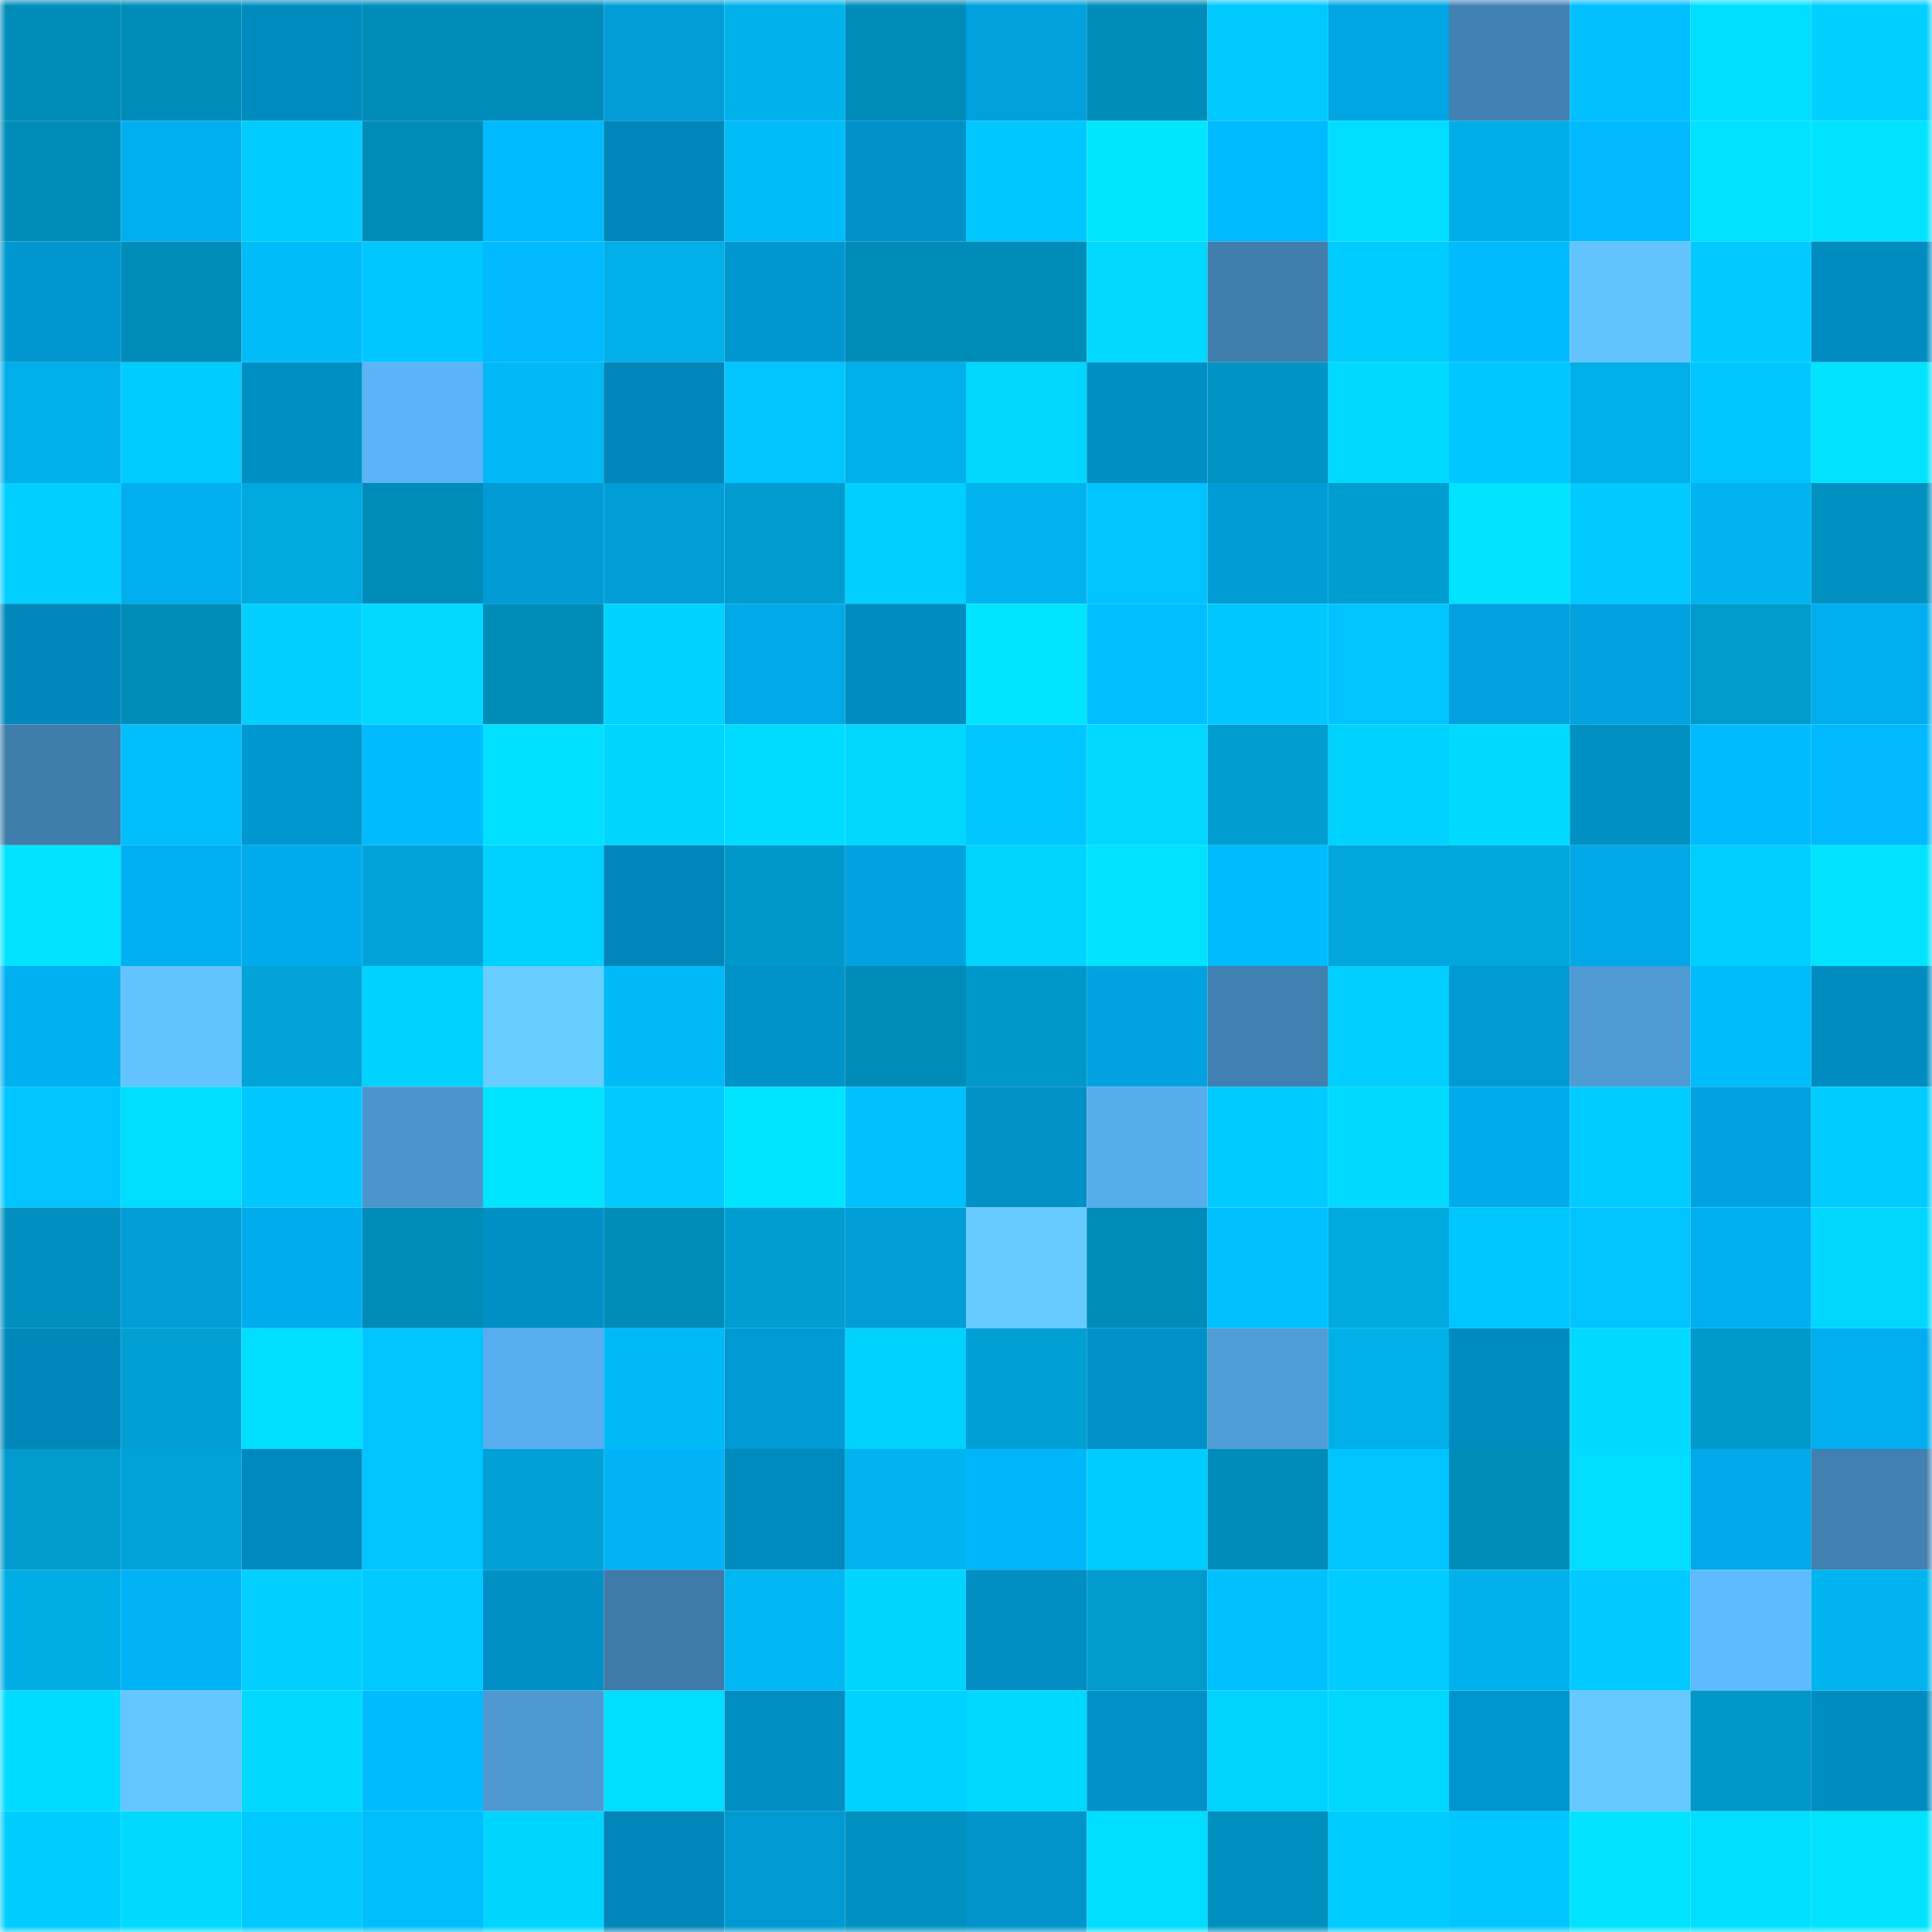 <svg viewBox="0 0 160 160" fill="none" role="img" xmlns="http://www.w3.org/2000/svg" width="240" height="240" name="ens%2Cvegasicilia.eth"><mask id="1427428120" mask-type="alpha" maskUnits="userSpaceOnUse" x="0" y="0" width="160" height="160"><rect width="160" height="160" fill="#FFFFFF"></rect></mask><g mask="url(#1427428120)"><rect x="0" y="0" width="10" height="10" fill="#008cb9"></rect><rect x="10" y="0" width="10" height="10" fill="#008cb9"></rect><rect x="20" y="0" width="10" height="10" fill="#008bbf"></rect><rect x="30" y="0" width="10" height="10" fill="#008cb9"></rect><rect x="40" y="0" width="10" height="10" fill="#008cb9"></rect><rect x="50" y="0" width="10" height="10" fill="#009dd7"></rect><rect x="60" y="0" width="10" height="10" fill="#00b1eb"></rect><rect x="70" y="0" width="10" height="10" fill="#008cb9"></rect><rect x="80" y="0" width="10" height="10" fill="#00a1dd"></rect><rect x="90" y="0" width="10" height="10" fill="#008cb9"></rect><rect x="100" y="0" width="10" height="10" fill="#00c9ff"></rect><rect x="110" y="0" width="10" height="10" fill="#00a5e3"></rect><rect x="120" y="0" width="10" height="10" fill="#4282b3"></rect><rect x="130" y="0" width="10" height="10" fill="#00c0ff"></rect><rect x="140" y="0" width="10" height="10" fill="#00deff"></rect><rect x="150" y="0" width="10" height="10" fill="#00cfff"></rect><rect x="0" y="10" width="10" height="10" fill="#008cb9"></rect><rect x="10" y="10" width="10" height="10" fill="#00aeef"></rect><rect x="20" y="10" width="10" height="10" fill="#00cdff"></rect><rect x="30" y="10" width="10" height="10" fill="#008cb9"></rect><rect x="40" y="10" width="10" height="10" fill="#00baff"></rect><rect x="50" y="10" width="10" height="10" fill="#0086b9"></rect><rect x="60" y="10" width="10" height="10" fill="#00bcf9"></rect><rect x="70" y="10" width="10" height="10" fill="#0091c8"></rect><rect x="80" y="10" width="10" height="10" fill="#00c8ff"></rect><rect x="90" y="10" width="10" height="10" fill="#00e6ff"></rect><rect x="100" y="10" width="10" height="10" fill="#00baff"></rect><rect x="110" y="10" width="10" height="10" fill="#00ddff"></rect><rect x="120" y="10" width="10" height="10" fill="#00aee7"></rect><rect x="130" y="10" width="10" height="10" fill="#00b9fe"></rect><rect x="140" y="10" width="10" height="10" fill="#00e2ff"></rect><rect x="150" y="10" width="10" height="10" fill="#00e3ff"></rect><rect x="0" y="20" width="10" height="10" fill="#0097d0"></rect><rect x="10" y="20" width="10" height="10" fill="#008cb9"></rect><rect x="20" y="20" width="10" height="10" fill="#00bcf9"></rect><rect x="30" y="20" width="10" height="10" fill="#00c7ff"></rect><rect x="40" y="20" width="10" height="10" fill="#00b9ff"></rect><rect x="50" y="20" width="10" height="10" fill="#00afe8"></rect><rect x="60" y="20" width="10" height="10" fill="#0097d0"></rect><rect x="70" y="20" width="10" height="10" fill="#008cb9"></rect><rect x="80" y="20" width="10" height="10" fill="#008cb9"></rect><rect x="90" y="20" width="10" height="10" fill="#00d8ff"></rect><rect x="100" y="20" width="10" height="10" fill="#407ead"></rect><rect x="110" y="20" width="10" height="10" fill="#00ccff"></rect><rect x="120" y="20" width="10" height="10" fill="#00bcff"></rect><rect x="130" y="20" width="10" height="10" fill="#63c3ff"></rect><rect x="140" y="20" width="10" height="10" fill="#00caff"></rect><rect x="150" y="20" width="10" height="10" fill="#008cc0"></rect><rect x="0" y="30" width="10" height="10" fill="#00afe9"></rect><rect x="10" y="30" width="10" height="10" fill="#00ccff"></rect><rect x="20" y="30" width="10" height="10" fill="#008fc5"></rect><rect x="30" y="30" width="10" height="10" fill="#5bb4f6"></rect><rect x="40" y="30" width="10" height="10" fill="#00b9f6"></rect><rect x="50" y="30" width="10" height="10" fill="#0086b9"></rect><rect x="60" y="30" width="10" height="10" fill="#00c5ff"></rect><rect x="70" y="30" width="10" height="10" fill="#00afe8"></rect><rect x="80" y="30" width="10" height="10" fill="#00d7ff"></rect><rect x="90" y="30" width="10" height="10" fill="#008fc4"></rect><rect x="100" y="30" width="10" height="10" fill="#0094c5"></rect><rect x="110" y="30" width="10" height="10" fill="#00daff"></rect><rect x="120" y="30" width="10" height="10" fill="#00c7ff"></rect><rect x="130" y="30" width="10" height="10" fill="#00afe8"></rect><rect x="140" y="30" width="10" height="10" fill="#00c6ff"></rect><rect x="150" y="30" width="10" height="10" fill="#00e3ff"></rect><rect x="0" y="40" width="10" height="10" fill="#00cfff"></rect><rect x="10" y="40" width="10" height="10" fill="#00aeef"></rect><rect x="20" y="40" width="10" height="10" fill="#00a9e0"></rect><rect x="30" y="40" width="10" height="10" fill="#008cb9"></rect><rect x="40" y="40" width="10" height="10" fill="#009bd5"></rect><rect x="50" y="40" width="10" height="10" fill="#009dd7"></rect><rect x="60" y="40" width="10" height="10" fill="#009ccf"></rect><rect x="70" y="40" width="10" height="10" fill="#00cfff"></rect><rect x="80" y="40" width="10" height="10" fill="#00b3ee"></rect><rect x="90" y="40" width="10" height="10" fill="#00c3ff"></rect><rect x="100" y="40" width="10" height="10" fill="#009cd6"></rect><rect x="110" y="40" width="10" height="10" fill="#009dd0"></rect><rect x="120" y="40" width="10" height="10" fill="#00e3ff"></rect><rect x="130" y="40" width="10" height="10" fill="#00caff"></rect><rect x="140" y="40" width="10" height="10" fill="#00b4ef"></rect><rect x="150" y="40" width="10" height="10" fill="#0091c1"></rect><rect x="0" y="50" width="10" height="10" fill="#0088bb"></rect><rect x="10" y="50" width="10" height="10" fill="#008cb9"></rect><rect x="20" y="50" width="10" height="10" fill="#00cfff"></rect><rect x="30" y="50" width="10" height="10" fill="#00d8ff"></rect><rect x="40" y="50" width="10" height="10" fill="#008cb9"></rect><rect x="50" y="50" width="10" height="10" fill="#00d2ff"></rect><rect x="60" y="50" width="10" height="10" fill="#00a9e8"></rect><rect x="70" y="50" width="10" height="10" fill="#008cc0"></rect><rect x="80" y="50" width="10" height="10" fill="#00e5ff"></rect><rect x="90" y="50" width="10" height="10" fill="#00beff"></rect><rect x="100" y="50" width="10" height="10" fill="#00c8ff"></rect><rect x="110" y="50" width="10" height="10" fill="#00c3ff"></rect><rect x="120" y="50" width="10" height="10" fill="#00a1de"></rect><rect x="130" y="50" width="10" height="10" fill="#00a2df"></rect><rect x="140" y="50" width="10" height="10" fill="#009acc"></rect><rect x="150" y="50" width="10" height="10" fill="#00aeef"></rect><rect x="0" y="60" width="10" height="10" fill="#3f7dab"></rect><rect x="10" y="60" width="10" height="10" fill="#00bdfb"></rect><rect x="20" y="60" width="10" height="10" fill="#0097d0"></rect><rect x="30" y="60" width="10" height="10" fill="#00bcff"></rect><rect x="40" y="60" width="10" height="10" fill="#00e1ff"></rect><rect x="50" y="60" width="10" height="10" fill="#00d5ff"></rect><rect x="60" y="60" width="10" height="10" fill="#00dcff"></rect><rect x="70" y="60" width="10" height="10" fill="#00d7ff"></rect><rect x="80" y="60" width="10" height="10" fill="#00c6ff"></rect><rect x="90" y="60" width="10" height="10" fill="#00d8ff"></rect><rect x="100" y="60" width="10" height="10" fill="#009dd1"></rect><rect x="110" y="60" width="10" height="10" fill="#00d2ff"></rect><rect x="120" y="60" width="10" height="10" fill="#00daff"></rect><rect x="130" y="60" width="10" height="10" fill="#0091c1"></rect><rect x="140" y="60" width="10" height="10" fill="#00bcff"></rect><rect x="150" y="60" width="10" height="10" fill="#00b9fe"></rect><rect x="0" y="70" width="10" height="10" fill="#00e3ff"></rect><rect x="10" y="70" width="10" height="10" fill="#00b0f2"></rect><rect x="20" y="70" width="10" height="10" fill="#00abec"></rect><rect x="30" y="70" width="10" height="10" fill="#00a3d8"></rect><rect x="40" y="70" width="10" height="10" fill="#00d2ff"></rect><rect x="50" y="70" width="10" height="10" fill="#0086b9"></rect><rect x="60" y="70" width="10" height="10" fill="#0098ca"></rect><rect x="70" y="70" width="10" height="10" fill="#00a2df"></rect><rect x="80" y="70" width="10" height="10" fill="#00d4ff"></rect><rect x="90" y="70" width="10" height="10" fill="#00e3ff"></rect><rect x="100" y="70" width="10" height="10" fill="#00bcff"></rect><rect x="110" y="70" width="10" height="10" fill="#00a6dc"></rect><rect x="120" y="70" width="10" height="10" fill="#00a6dc"></rect><rect x="130" y="70" width="10" height="10" fill="#00a8e7"></rect><rect x="140" y="70" width="10" height="10" fill="#00ceff"></rect><rect x="150" y="70" width="10" height="10" fill="#00e3ff"></rect><rect x="0" y="80" width="10" height="10" fill="#00b0f1"></rect><rect x="10" y="80" width="10" height="10" fill="#63c3ff"></rect><rect x="20" y="80" width="10" height="10" fill="#00a2d7"></rect><rect x="30" y="80" width="10" height="10" fill="#00d2ff"></rect><rect x="40" y="80" width="10" height="10" fill="#68cdff"></rect><rect x="50" y="80" width="10" height="10" fill="#00baf7"></rect><rect x="60" y="80" width="10" height="10" fill="#0093ca"></rect><rect x="70" y="80" width="10" height="10" fill="#008cb9"></rect><rect x="80" y="80" width="10" height="10" fill="#0098ca"></rect><rect x="90" y="80" width="10" height="10" fill="#00a2df"></rect><rect x="100" y="80" width="10" height="10" fill="#4181b1"></rect><rect x="110" y="80" width="10" height="10" fill="#00cfff"></rect><rect x="120" y="80" width="10" height="10" fill="#009ad3"></rect><rect x="130" y="80" width="10" height="10" fill="#4e9ad3"></rect><rect x="140" y="80" width="10" height="10" fill="#00bcfa"></rect><rect x="150" y="80" width="10" height="10" fill="#008cc0"></rect><rect x="0" y="90" width="10" height="10" fill="#00c4ff"></rect><rect x="10" y="90" width="10" height="10" fill="#00ddff"></rect><rect x="20" y="90" width="10" height="10" fill="#00c8ff"></rect><rect x="30" y="90" width="10" height="10" fill="#4b95cc"></rect><rect x="40" y="90" width="10" height="10" fill="#00e5ff"></rect><rect x="50" y="90" width="10" height="10" fill="#00caff"></rect><rect x="60" y="90" width="10" height="10" fill="#00e5ff"></rect><rect x="70" y="90" width="10" height="10" fill="#00c0ff"></rect><rect x="80" y="90" width="10" height="10" fill="#0091c7"></rect><rect x="90" y="90" width="10" height="10" fill="#57acec"></rect><rect x="100" y="90" width="10" height="10" fill="#00cbff"></rect><rect x="110" y="90" width="10" height="10" fill="#00daff"></rect><rect x="120" y="90" width="10" height="10" fill="#00abec"></rect><rect x="130" y="90" width="10" height="10" fill="#00ccff"></rect><rect x="140" y="90" width="10" height="10" fill="#00a2df"></rect><rect x="150" y="90" width="10" height="10" fill="#00ccff"></rect><rect x="0" y="100" width="10" height="10" fill="#008fbe"></rect><rect x="10" y="100" width="10" height="10" fill="#009dd7"></rect><rect x="20" y="100" width="10" height="10" fill="#00acec"></rect><rect x="30" y="100" width="10" height="10" fill="#008cb9"></rect><rect x="40" y="100" width="10" height="10" fill="#0090c6"></rect><rect x="50" y="100" width="10" height="10" fill="#008cb9"></rect><rect x="60" y="100" width="10" height="10" fill="#009dd1"></rect><rect x="70" y="100" width="10" height="10" fill="#009dd7"></rect><rect x="80" y="100" width="10" height="10" fill="#67cbff"></rect><rect x="90" y="100" width="10" height="10" fill="#008cb9"></rect><rect x="100" y="100" width="10" height="10" fill="#00c0ff"></rect><rect x="110" y="100" width="10" height="10" fill="#00a9e0"></rect><rect x="120" y="100" width="10" height="10" fill="#00c6ff"></rect><rect x="130" y="100" width="10" height="10" fill="#00c4ff"></rect><rect x="140" y="100" width="10" height="10" fill="#00aff0"></rect><rect x="150" y="100" width="10" height="10" fill="#00d7ff"></rect><rect x="0" y="110" width="10" height="10" fill="#0087b9"></rect><rect x="10" y="110" width="10" height="10" fill="#00a0d4"></rect><rect x="20" y="110" width="10" height="10" fill="#00deff"></rect><rect x="30" y="110" width="10" height="10" fill="#00c4ff"></rect><rect x="40" y="110" width="10" height="10" fill="#57aded"></rect><rect x="50" y="110" width="10" height="10" fill="#00baf7"></rect><rect x="60" y="110" width="10" height="10" fill="#009ad4"></rect><rect x="70" y="110" width="10" height="10" fill="#00d2ff"></rect><rect x="80" y="110" width="10" height="10" fill="#00a0d4"></rect><rect x="90" y="110" width="10" height="10" fill="#0091c8"></rect><rect x="100" y="110" width="10" height="10" fill="#4f9dd7"></rect><rect x="110" y="110" width="10" height="10" fill="#00afe8"></rect><rect x="120" y="110" width="10" height="10" fill="#008bbf"></rect><rect x="130" y="110" width="10" height="10" fill="#00daff"></rect><rect x="140" y="110" width="10" height="10" fill="#0099cb"></rect><rect x="150" y="110" width="10" height="10" fill="#00aeef"></rect><rect x="0" y="120" width="10" height="10" fill="#009acd"></rect><rect x="10" y="120" width="10" height="10" fill="#00a3d8"></rect><rect x="20" y="120" width="10" height="10" fill="#0089bc"></rect><rect x="30" y="120" width="10" height="10" fill="#00c4ff"></rect><rect x="40" y="120" width="10" height="10" fill="#00a1d6"></rect><rect x="50" y="120" width="10" height="10" fill="#00b3f6"></rect><rect x="60" y="120" width="10" height="10" fill="#008bbf"></rect><rect x="70" y="120" width="10" height="10" fill="#00b4ef"></rect><rect x="80" y="120" width="10" height="10" fill="#00b6fa"></rect><rect x="90" y="120" width="10" height="10" fill="#00ccff"></rect><rect x="100" y="120" width="10" height="10" fill="#008cba"></rect><rect x="110" y="120" width="10" height="10" fill="#00c4ff"></rect><rect x="120" y="120" width="10" height="10" fill="#008cb9"></rect><rect x="130" y="120" width="10" height="10" fill="#00ddff"></rect><rect x="140" y="120" width="10" height="10" fill="#00a9e9"></rect><rect x="150" y="120" width="10" height="10" fill="#4180b0"></rect><rect x="0" y="130" width="10" height="10" fill="#00ade5"></rect><rect x="10" y="130" width="10" height="10" fill="#00b3f6"></rect><rect x="20" y="130" width="10" height="10" fill="#00cfff"></rect><rect x="30" y="130" width="10" height="10" fill="#00c9ff"></rect><rect x="40" y="130" width="10" height="10" fill="#0090c6"></rect><rect x="50" y="130" width="10" height="10" fill="#3e7ba9"></rect><rect x="60" y="130" width="10" height="10" fill="#00b7f3"></rect><rect x="70" y="130" width="10" height="10" fill="#00d5ff"></rect><rect x="80" y="130" width="10" height="10" fill="#008ec3"></rect><rect x="90" y="130" width="10" height="10" fill="#009acd"></rect><rect x="100" y="130" width="10" height="10" fill="#00c1ff"></rect><rect x="110" y="130" width="10" height="10" fill="#00ccff"></rect><rect x="120" y="130" width="10" height="10" fill="#00b1eb"></rect><rect x="130" y="130" width="10" height="10" fill="#00caff"></rect><rect x="140" y="130" width="10" height="10" fill="#5ebbff"></rect><rect x="150" y="130" width="10" height="10" fill="#00b4ef"></rect><rect x="0" y="140" width="10" height="10" fill="#00dcff"></rect><rect x="10" y="140" width="10" height="10" fill="#64c6ff"></rect><rect x="20" y="140" width="10" height="10" fill="#00d9ff"></rect><rect x="30" y="140" width="10" height="10" fill="#00bcff"></rect><rect x="40" y="140" width="10" height="10" fill="#4e99d2"></rect><rect x="50" y="140" width="10" height="10" fill="#00ddff"></rect><rect x="60" y="140" width="10" height="10" fill="#008ec3"></rect><rect x="70" y="140" width="10" height="10" fill="#00d2ff"></rect><rect x="80" y="140" width="10" height="10" fill="#00d9ff"></rect><rect x="90" y="140" width="10" height="10" fill="#0091c8"></rect><rect x="100" y="140" width="10" height="10" fill="#00d3ff"></rect><rect x="110" y="140" width="10" height="10" fill="#00d7ff"></rect><rect x="120" y="140" width="10" height="10" fill="#0095cd"></rect><rect x="130" y="140" width="10" height="10" fill="#65c8ff"></rect><rect x="140" y="140" width="10" height="10" fill="#0096c8"></rect><rect x="150" y="140" width="10" height="10" fill="#008cc0"></rect><rect x="0" y="150" width="10" height="10" fill="#00cdff"></rect><rect x="10" y="150" width="10" height="10" fill="#00daff"></rect><rect x="20" y="150" width="10" height="10" fill="#00c9ff"></rect><rect x="30" y="150" width="10" height="10" fill="#00bdfb"></rect><rect x="40" y="150" width="10" height="10" fill="#00d5ff"></rect><rect x="50" y="150" width="10" height="10" fill="#0086b9"></rect><rect x="60" y="150" width="10" height="10" fill="#0099d2"></rect><rect x="70" y="150" width="10" height="10" fill="#0091c1"></rect><rect x="80" y="150" width="10" height="10" fill="#0094cb"></rect><rect x="90" y="150" width="10" height="10" fill="#00ddff"></rect><rect x="100" y="150" width="10" height="10" fill="#0090bf"></rect><rect x="110" y="150" width="10" height="10" fill="#00ccff"></rect><rect x="120" y="150" width="10" height="10" fill="#00c6ff"></rect><rect x="130" y="150" width="10" height="10" fill="#00e3ff"></rect><rect x="140" y="150" width="10" height="10" fill="#00dfff"></rect><rect x="150" y="150" width="10" height="10" fill="#00e3ff"></rect></g></svg>